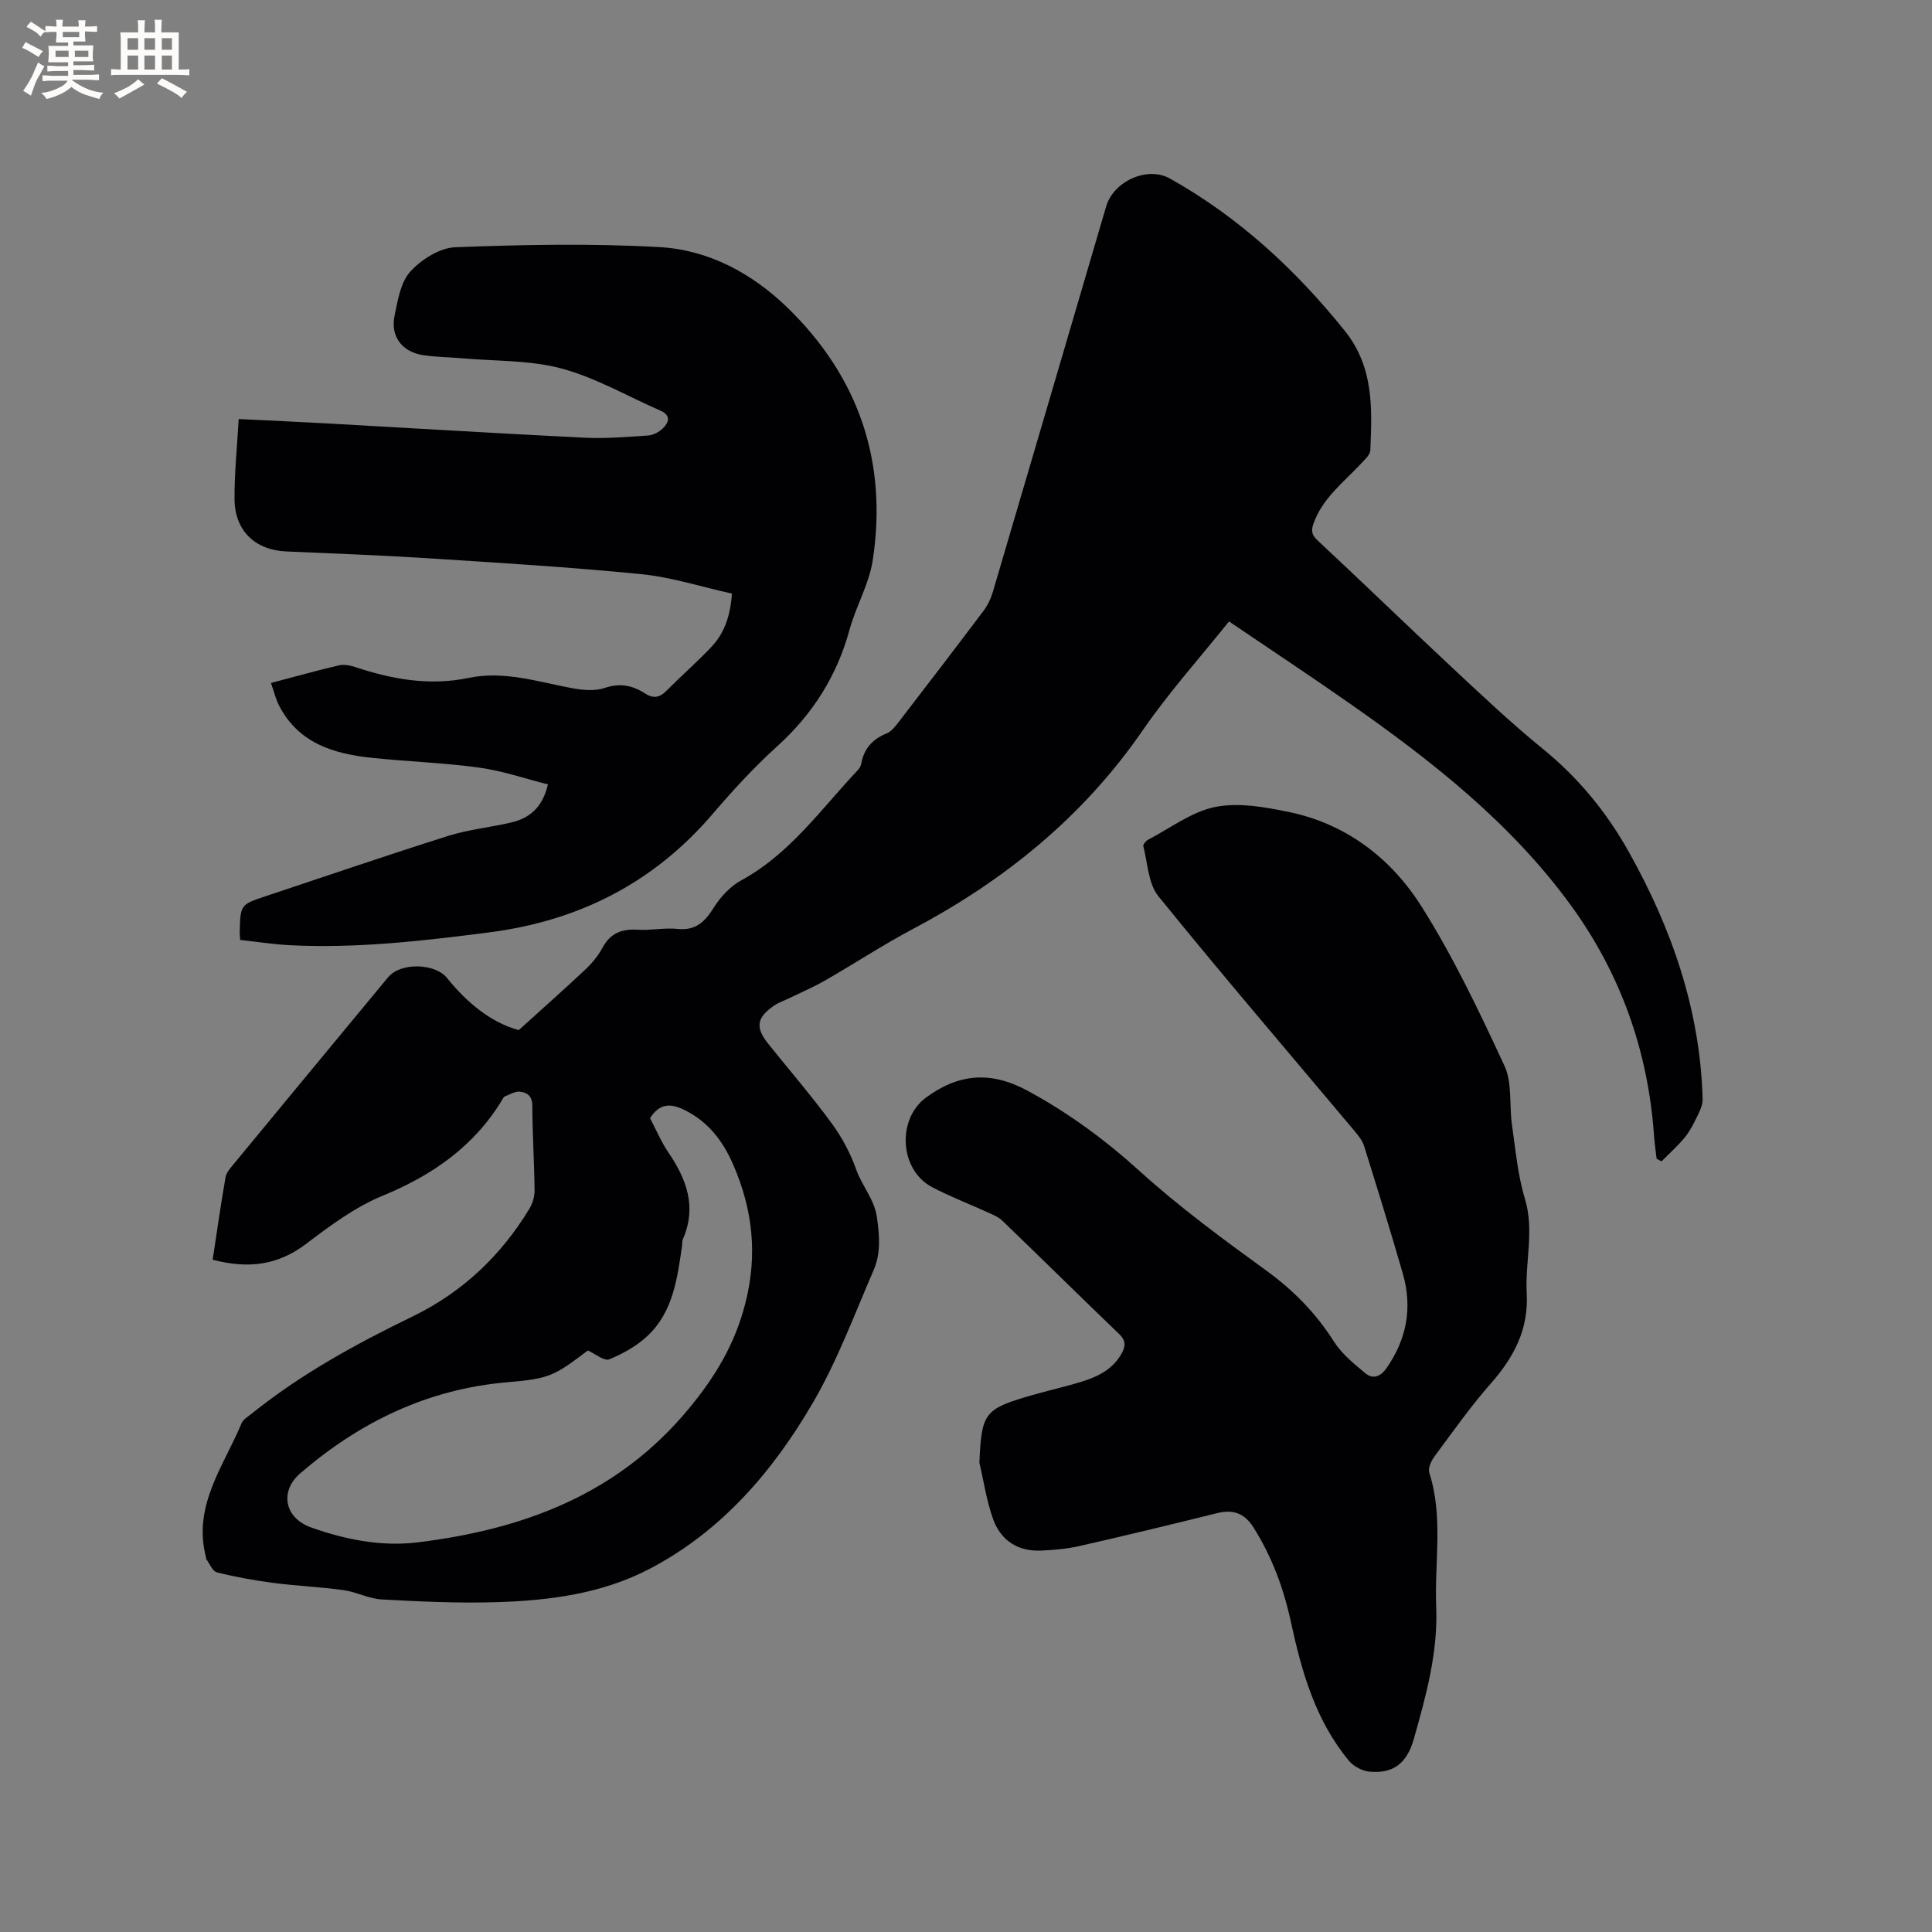 <svg enable-background="new 0 0 400 400" viewBox="0 0 400 400" xmlns="http://www.w3.org/2000/svg"><rect x="0" y="0" width="400" height="400" fill="#808080" stroke="none"/><g fill="#010103"><path d="m44.03 260.81c.89-5.85 1.69-11.49 2.67-17.1.17-.95.98-1.85 1.64-2.65 10.66-12.93 21.33-25.84 32.02-38.74 2.56-3.09 9.7-2.94 12.21.18 4.2 5.22 9.21 9.25 14.83 10.77 4.98-4.51 9.46-8.47 13.82-12.57 1.37-1.29 2.63-2.83 3.52-4.48 1.62-3.02 3.99-3.94 7.27-3.73 2.74.17 5.53-.45 8.25-.17 3.78.39 5.67-1.45 7.52-4.41 1.39-2.23 3.44-4.43 5.73-5.67 10.09-5.5 16.5-14.78 24.12-22.82.35-.36.61-.9.7-1.4.57-3.07 2.35-5.01 5.23-6.17.9-.36 1.67-1.28 2.29-2.09 5.95-7.73 11.89-15.47 17.75-23.26.87-1.15 1.54-2.54 1.95-3.93 7.85-26.6 15.65-53.22 23.47-79.84 1.53-5.22 8.53-8.38 13.18-5.78 14.25 7.99 25.99 18.81 36.21 31.53 6.07 7.55 5.66 16.08 5.3 24.76-.04.94-1.15 1.92-1.91 2.74-3.6 3.85-7.93 7.1-9.82 12.33-.52 1.43-.51 2.35.78 3.55 9.3 8.66 18.42 17.51 27.7 26.18 6.2 5.79 12.37 11.63 18.94 16.98 7.37 5.99 13.21 13.11 17.81 21.32 8.92 15.92 14.8 32.78 15.3 51.21.04 1.49-.88 3.05-1.57 4.48-.63 1.32-1.4 2.63-2.35 3.74-1.42 1.66-3.06 3.13-4.6 4.68-.34-.19-.67-.38-1.01-.56-.18-1.63-.43-3.25-.54-4.88-1.24-17.54-7-33.6-17.3-47.7-12.33-16.89-28.62-29.72-45.62-41.61-8.14-5.7-16.44-11.19-25.07-17.04-6.04 7.56-12.44 14.68-17.83 22.5-12.34 17.93-28.58 31.08-47.62 41.18-6.17 3.27-12.03 7.13-18.09 10.61-2.47 1.42-5.1 2.54-7.66 3.79-.95.46-1.99.79-2.85 1.37-3.78 2.56-4.09 4.57-1.3 8.05 4.38 5.46 8.96 10.77 13.09 16.41 2.14 2.91 3.91 6.25 5.11 9.65 1.2 3.39 3.73 6.04 4.27 9.87.54 3.8.8 7.43-.69 10.87-3.99 9.21-7.5 18.73-12.52 27.36-8.27 14.22-18.88 26.63-33.78 34.45-9.86 5.18-20.76 6.6-31.72 6.94-7.93.25-15.88-.13-23.81-.56-2.67-.14-5.25-1.56-7.93-1.93-4.78-.67-9.63-.86-14.41-1.48-3.96-.52-7.92-1.23-11.8-2.2-.92-.23-1.51-1.81-2.23-2.78-.05-.07 0-.21-.02-.31-2.83-10.66 3.64-18.87 7.36-27.79.33-.79 1.31-1.35 2.04-1.94 10.22-8.23 21.62-14.47 33.38-20.17 10.27-4.99 18.29-12.57 24.19-22.34.66-1.1 1.07-2.55 1.05-3.83-.07-5.83-.45-11.66-.47-17.48-.01-2.03-1.14-2.73-2.6-2.88-1-.1-2.09.61-3.13 1-.17.06-.28.31-.39.49-5.83 9.75-14.46 15.77-24.88 20.06-5.68 2.34-10.85 6.18-15.8 9.94-5.76 4.36-11.79 5.29-19.38 3.3zm90.56-29.3c1.2 2.28 2.26 4.84 3.79 7.09 3.81 5.59 5.92 11.35 2.98 18.01-.16.37-.08.84-.14 1.26-.98 6.74-1.83 13.63-7.07 18.63-2.24 2.13-5.13 3.76-8.01 4.93-1.05.43-2.92-1.16-4.43-1.83-7 5.29-7.86 5.82-16.68 6.58-16.47 1.41-30.5 8.21-42.86 18.85-4.36 3.75-3.24 9.27 2.25 11.22 7.17 2.54 14.61 4 22.16 3.07 21.8-2.7 41.3-9.9 55.97-27.6 5.54-6.68 9.6-13.41 11.77-21.91 2.59-10.15 1.49-19.51-2.56-28.78-2.12-4.85-5.22-8.92-10.22-11.3-2.78-1.35-5.04-1.25-6.95 1.78z"/><path d="m202.77 302.79c.46-10.3 1.02-11.08 10.81-13.91 3.46-1 6.98-1.77 10.42-2.84 3.39-1.05 6.49-2.59 8.29-5.95.81-1.51.75-2.61-.59-3.9-8.1-7.79-16.1-15.68-24.19-23.47-.8-.77-1.94-1.23-2.98-1.7-3.85-1.76-7.83-3.27-11.56-5.24-6.74-3.56-7.33-14.06-1.25-18.54 6.72-4.94 13.35-5.56 20.98-1.44 8.56 4.62 16.14 10.22 23.35 16.75 8.22 7.44 17.23 14.05 26.22 20.58 5.59 4.07 10.18 8.77 13.88 14.59 1.64 2.58 4.18 4.66 6.59 6.64 1.48 1.21 3.04.71 4.27-1.04 4.25-6.03 5.46-12.58 3.43-19.63-2.55-8.84-5.27-17.64-8.02-26.42-.36-1.16-1.23-2.21-2.03-3.17-13.56-16.16-27.3-32.17-40.57-48.56-2.1-2.6-2.2-6.84-3.11-10.35-.09-.35.56-1.12 1.03-1.36 4.59-2.39 9-5.79 13.88-6.76 4.85-.96 10.3.02 15.3 1.06 11.94 2.49 21.19 9.68 27.47 19.67 6.56 10.43 11.91 21.67 17.1 32.88 1.64 3.55.96 8.14 1.55 12.22.74 5.11 1.18 10.35 2.67 15.26 2 6.6.02 13.06.38 19.54.42 7.54-2.66 13.32-7.46 18.77-4.19 4.76-7.86 9.99-11.65 15.09-.67.91-1.36 2.41-1.07 3.32 2.95 9.16 1.07 18.51 1.44 27.77.38 9.52-2.1 18.45-4.64 27.4-1.45 5.11-4.34 7.24-9.26 6.74-1.46-.15-3.21-1.09-4.16-2.23-6.91-8.32-9.78-18.38-12.01-28.7-1.51-6.98-3.93-13.58-7.79-19.66-1.89-2.98-4.25-3.73-7.55-2.91-9.45 2.35-18.91 4.63-28.4 6.79-2.56.59-5.24.82-7.87.95-4.92.25-8.5-2.08-10.1-6.63-1.32-3.72-1.9-7.72-2.8-11.61z"/><path d="m49.42 86.76c6.39.31 12.3.57 18.2.9 17.77.99 35.53 2.08 53.31 2.96 4.39.22 8.82-.16 13.22-.45 1.07-.07 2.29-.71 3.07-1.46 1.28-1.26 1.76-2.71-.5-3.7-6.79-2.96-13.34-6.79-20.41-8.7-6.54-1.77-13.63-1.51-20.48-2.12-2.74-.24-5.51-.25-8.22-.66-4.37-.66-6.81-3.87-5.92-8.17.66-3.18 1.24-6.91 3.25-9.12 2.28-2.5 6.08-4.93 9.3-5.05 14.08-.54 28.23-.82 42.29-.03 10.18.57 19.19 5.43 26.51 12.54 14.76 14.34 20.76 31.95 17.65 52.3-.75 4.93-3.48 9.52-4.81 14.4-2.61 9.57-7.62 17.45-14.98 24.12-4.78 4.33-9.18 9.13-13.38 14.03-12.22 14.28-27.73 22.11-46.24 24.49-13.68 1.76-27.36 3.35-41.18 2.66-3.45-.17-6.89-.72-10.38-1.1-.05-.82-.1-1.23-.09-1.64.14-5.69.15-5.68 5.48-7.45 12.56-4.17 25.08-8.47 37.7-12.45 4.21-1.33 8.69-1.75 13.01-2.77 3.75-.88 6.47-3.02 7.63-7.89-4.75-1.19-9.42-2.81-14.23-3.47-7.33-1.01-14.77-1.25-22.14-2.02-7.94-.82-15.25-2.99-19.29-10.81-.71-1.37-1.06-2.92-1.69-4.7 4.91-1.29 9.47-2.57 14.07-3.65 1.05-.25 2.34.02 3.41.37 7.64 2.53 15.36 3.92 23.39 2.24 7.32-1.54 14.26.77 21.32 2.09 2.23.42 4.8.69 6.87-.01 3.18-1.08 5.79-.55 8.37 1.12 1.7 1.1 3.01.91 4.43-.52 3.06-3.08 6.34-5.95 9.32-9.1 2.71-2.86 3.94-6.44 4.26-11.04-6.28-1.39-12.47-3.4-18.79-4.03-14.74-1.46-29.54-2.35-44.33-3.3-9.72-.62-19.47-.97-29.2-1.4-6.38-.29-10.6-4.26-10.66-10.77-.05-5.39.53-10.78.86-16.64z"/></g><path d="m6.8 9.5c.6.3 1.3.7 2.1 1.1-.4.4-.7.8-.9 1.2-.7-.4-1.3-.8-1.8-1.1s-1.1-.6-1.6-.8c.2-.4.5-.8.7-1.2.4.2.8.5 1.5.8zm.9 6.9c-.3.6-.5 1.1-.7 1.7s-.4 1.1-.6 1.7c-.6-.4-1.1-.7-1.6-1 .7-1 1.2-1.8 1.5-2.4.3-.5.6-1.1.8-1.7.3-.6.5-1.2.8-1.8.3.3.8.6 1.3.8-.7 1.3-1.2 2.2-1.5 2.7zm.1-11c.4.3 1 .7 1.7 1.1-.5.2-.8.6-1.1 1.1-.5-.6-1-1-1.4-1.2s-.9-.6-1.5-.8c.2-.4.5-.7.9-1.1.5.3.9.6 1.4.9zm10.5 13.1c1 .4 2 .6 3.1.7-.4.4-.7.8-.8 1.3-.9-.2-1.9-.6-3-.9-1-.4-2-.9-2.8-1.6-.5.4-1.1.9-1.9 1.3s-1.9.9-3.3 1.2c-.1-.3-.5-.8-1.1-1.3 1 0 2.1-.3 3.2-.8 1.2-.5 1.9-1 2.3-1.7h-3.2c-.4 0-1 0-2 .1v-1.2c1 0 1.7.1 2 .1h3.3v-1h-2.3c-.2 0-.9 0-2 .1v-1.2c1.2 0 1.9.1 2 .1h2.3v-.8h-4.1c0-.7.1-1.2.1-1.6 0-.5 0-1.1-.1-1.8h4.1v-.7h-2.5c0-.6.1-1.1.1-1.6v-.6h-.5c-.4 0-1 0-1.8.1v-1.3c1.2 0 1.9.1 2.1.1h.2c0-.3 0-.8-.1-1.4h1.4c0 .6-.1 1-.1 1.4h3.4c0-.4 0-.8-.1-1.3h1.5c0 .4-.1.9-.1 1.3.7 0 1.5 0 2.5-.1v1.2c-1 0-1.8-.1-2.5-.1v.6c0 .3 0 .8.1 1.5h-2.5v.8h4.1c0 .7-.1 1.3-.1 1.8s0 1 .1 1.5h-4.1v.8h1.4c.8 0 1.8 0 2.9-.1v1.2c-1 0-1.9-.1-2.8-.1h-1.5v1h3.2c.3 0 1 0 2.1-.1v1.2c-1.1 0-1.8-.1-2.1-.1h-3.4l-.1.1c1.4 1 2.4 1.5 3.4 1.9zm-4.1-6.7v-1.3h-2.7v1.3zm2.2-4.1v-1.1h-3.4v1.1zm1.9 4.1v-1.3h-2.8v1.3z" fill="#fcfbfa"/><path d="m37 6.7v2.3 5.4c1 0 1.8 0 2.2-.1v1.3c-.6 0-1.5-.1-2.5-.1h-11.9c-.7 0-1.3 0-1.8.1v-1.3c.5 0 1.1.1 2 .1v-5.2c0-1 0-1.8-.1-2.5h3.7c0-1.3 0-2.1-.1-2.5h1.5c0 .4-.1 1.3-.1 2.5h2.2c0-1.2 0-2.1-.1-2.6h1.5c0 .4-.1 1.3-.1 2.6zm-12.3 13.7c-.3-.4-.7-.8-1.1-1.1 1.1-.4 2.1-.9 2.9-1.3.8-.5 1.5-1 2.1-1.6.4.4.9.8 1.3 1.1-2.5 1.4-4.2 2.4-5.2 2.9zm3.9-10.1v-2.4h-2.2v2.4zm0 4.1v-2.9h-2.2v2.9zm3.5-4.1v-2.4h-2.2v2.4zm0 4.1v-2.9h-2.2v2.9zm.4 2.9 1-1.1c.6.3 1.4.7 2.5 1.3s2 1.1 2.7 1.5c-.4.4-.8.8-1.1 1.3-.8-.8-2.5-1.7-5.1-3zm3.1-7v-2.4h-2.1v2.4zm0 4.1v-2.9h-2.1v2.9z" fill="#fcfbfa"/></svg>